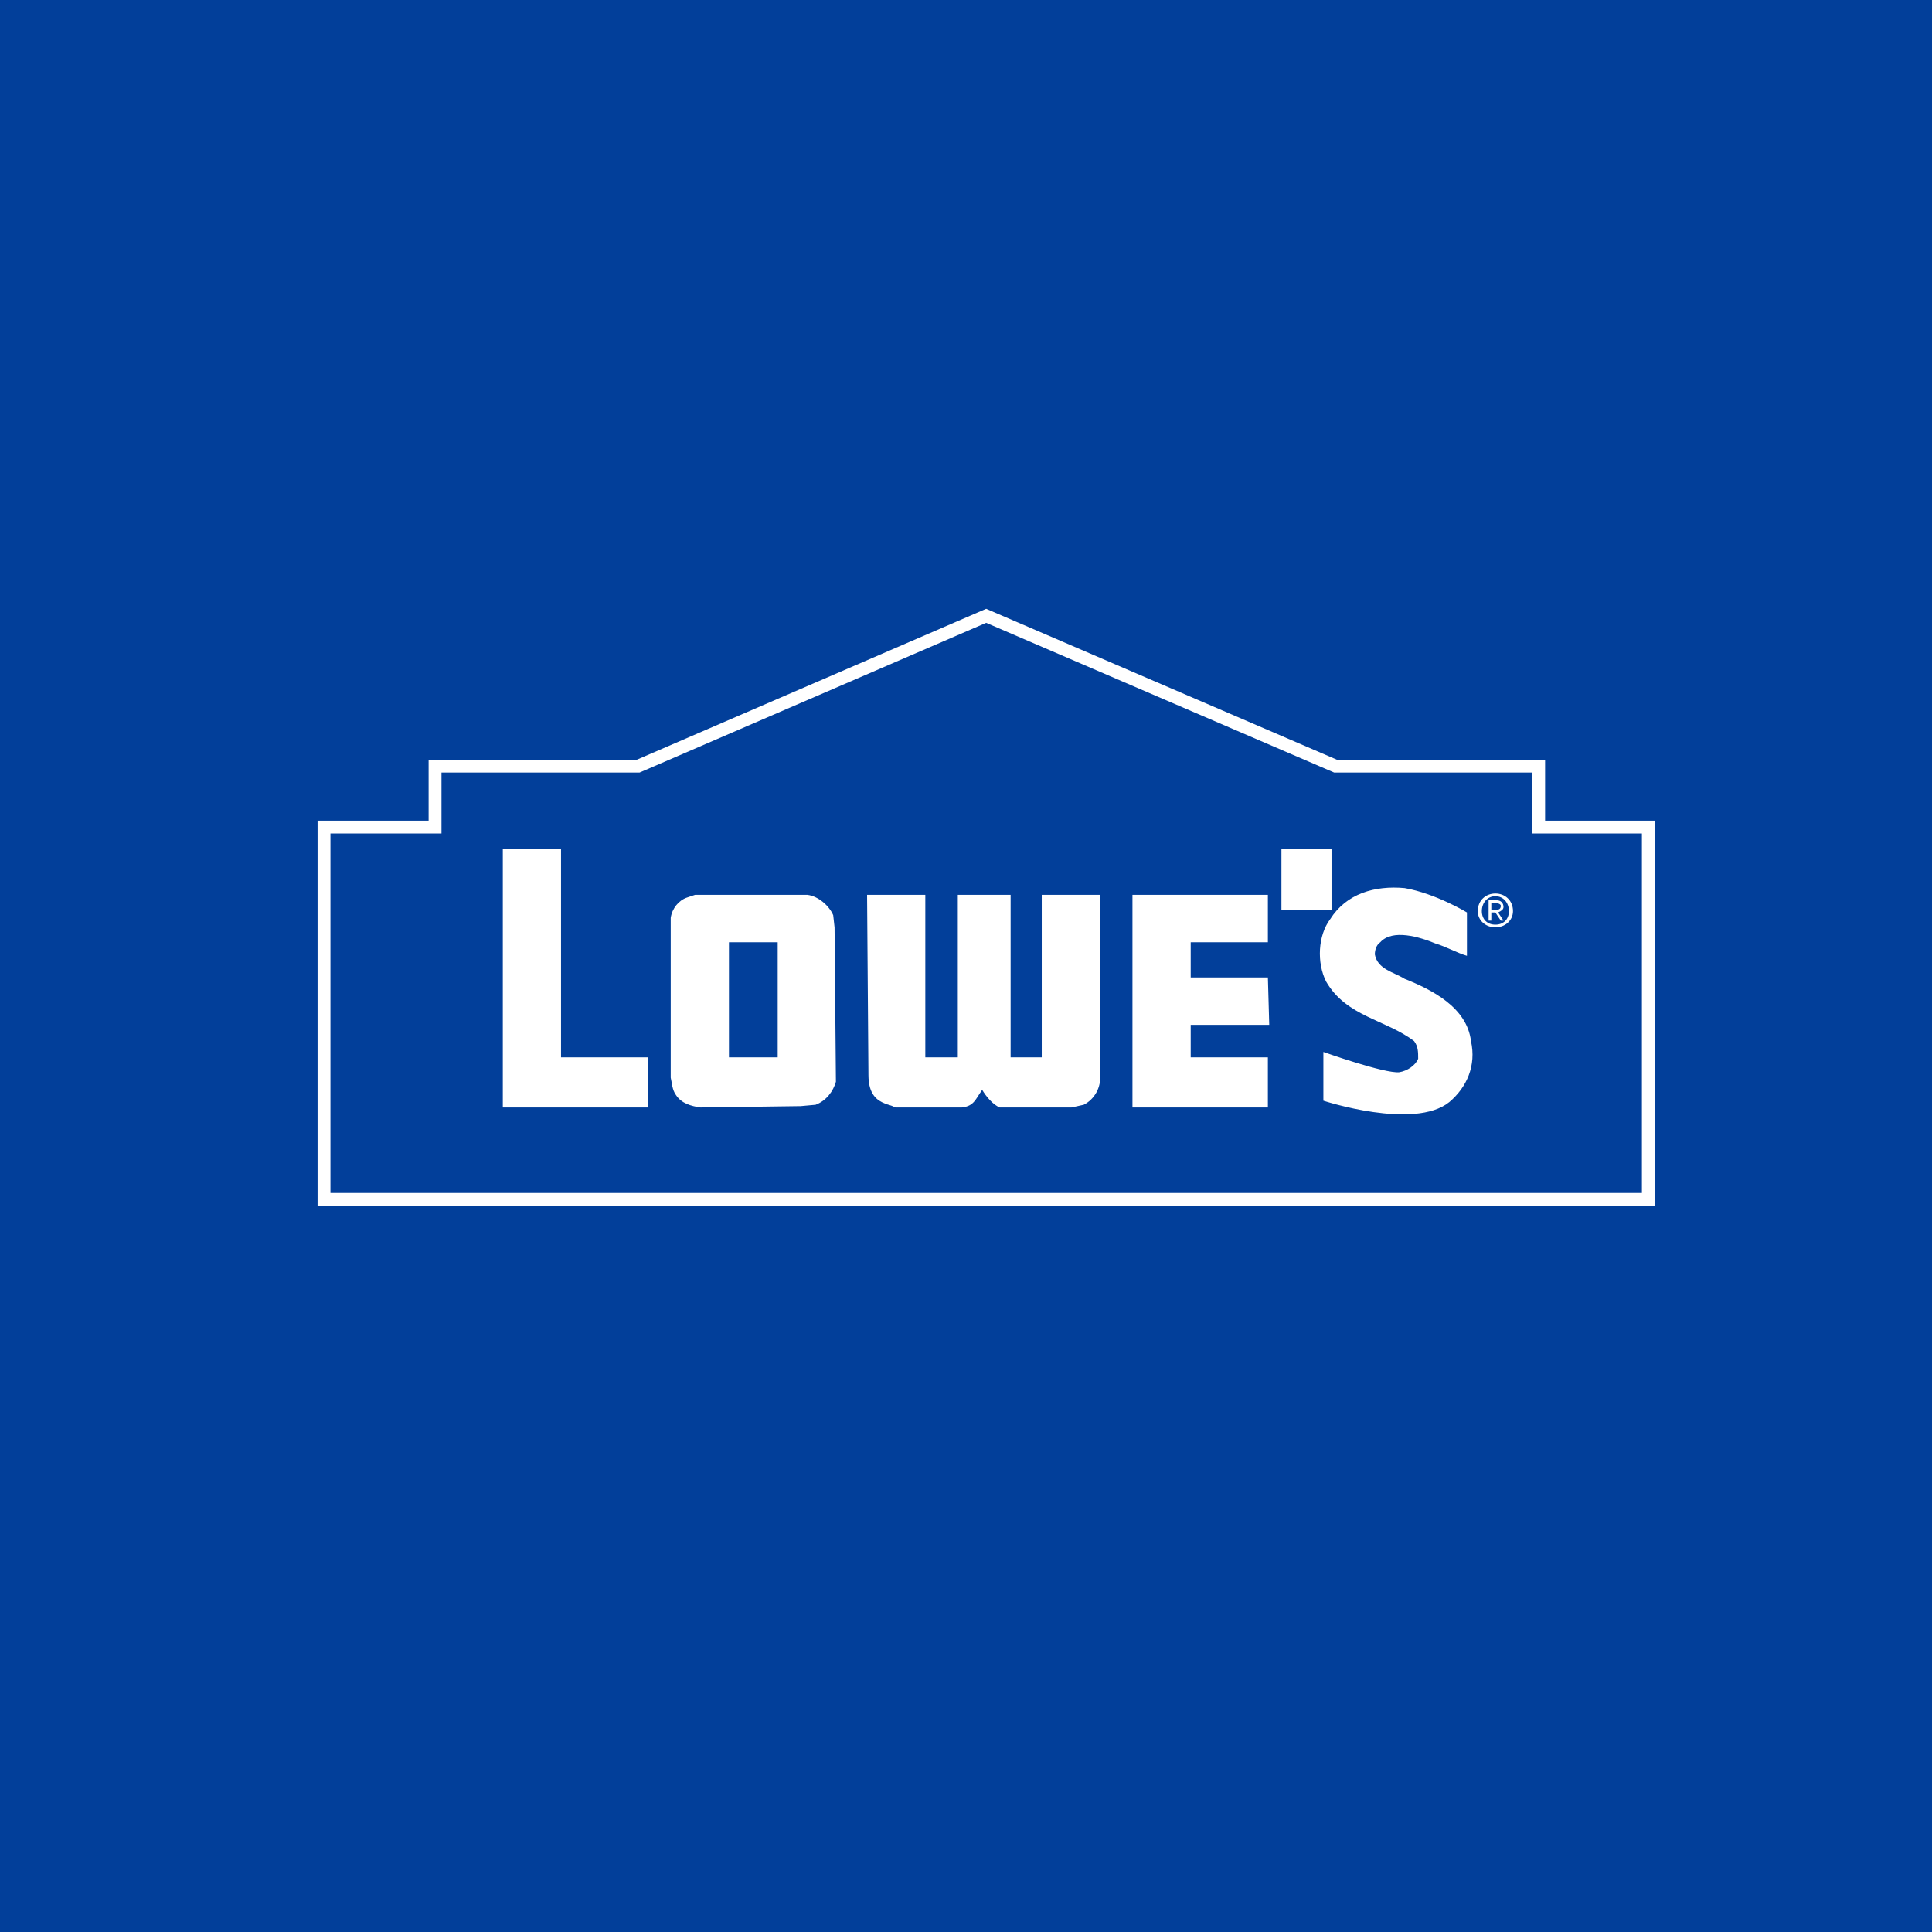 <svg width="150" height="150" viewBox="0 0 150 150" fill="none" xmlns="http://www.w3.org/2000/svg">
<rect width="150" height="150" fill="#023F9A"/>
<circle cx="75" cy="75" r="72.5" fill="#023F9A"/>
<path d="M76.566 47.812L103.69 59.482H119.461V64.214H127.977V93.125H25.156V64.214H33.777V59.482H49.548L76.566 47.812Z" stroke="white" stroke-miterlimit="2.613"/>
<path fill-rule="evenodd" clip-rule="evenodd" d="M62.693 69.477C63.534 69.582 64.375 70.318 64.69 71.055L64.795 72.001L64.9 83.986C64.689 84.722 64.164 85.458 63.323 85.773L62.167 85.878L54.387 85.983C53.651 85.878 52.915 85.668 52.494 85.036C52.179 84.616 52.179 84.09 52.074 83.669V71.264C52.178 70.529 52.704 69.898 53.335 69.687L53.966 69.476H62.693V69.477V69.477ZM60.38 73.157H56.595V82.093H60.38V73.157ZM43.558 65.902V82.093H50.287V85.983H39.038V65.902H43.558V65.902ZM103.379 65.902V70.634H99.49V65.902H103.379ZM113.893 70.843V74.208C113.157 73.997 112.21 73.472 111.474 73.262C110.212 72.735 108.11 72.105 107.164 73.156C106.848 73.367 106.743 73.788 106.743 74.102C106.953 75.259 108.215 75.469 109.056 75.996C111.159 76.837 113.893 78.202 114.207 80.831C114.628 82.723 113.893 84.406 112.526 85.563C109.793 87.77 102.747 85.457 102.747 85.457V81.673C102.747 81.673 107.478 83.356 108.635 83.249C109.265 83.144 109.896 82.724 110.106 82.198C110.106 81.673 110.106 81.251 109.792 80.831C107.584 79.148 104.535 78.939 102.958 76.205C102.221 74.734 102.326 72.63 103.272 71.37C104.534 69.372 106.742 68.741 109.055 68.951C111.475 69.372 113.893 70.843 113.893 70.843ZM78.463 82.093H80.881V69.477H85.402V83.46C85.506 84.407 84.981 85.352 84.14 85.773L83.194 85.983H77.622C77.097 85.773 76.571 85.143 76.256 84.616C75.73 85.352 75.625 85.877 74.679 85.983H69.527C69.107 85.773 68.896 85.773 68.686 85.668C68.161 85.457 67.425 85.036 67.425 83.46L67.32 69.477H71.841V82.093H74.364V69.477H78.464V82.093H78.463V82.093ZM98.439 73.157H92.446V75.89H98.439L98.543 79.569H92.446V82.093H98.438V85.983H87.924V69.477H98.438V73.157H98.439V73.157ZM114.734 70.739C114.734 69.898 115.365 69.372 116.1 69.372C116.836 69.372 117.468 69.898 117.468 70.739C117.468 71.475 116.836 72 116.1 72C115.365 72 114.734 71.475 114.734 70.739ZM116.1 71.79C116.732 71.79 117.152 71.371 117.152 70.739C117.152 70.108 116.732 69.582 116.1 69.582C115.469 69.582 115.049 70.108 115.049 70.739C115.049 71.371 115.469 71.79 116.1 71.79ZM115.785 71.475H115.574V69.898H116.206C116.521 69.898 116.731 70.108 116.731 70.423C116.731 70.634 116.52 70.739 116.311 70.843L116.731 71.475H116.52L116.099 70.843H115.785V71.475H115.785ZM116.1 70.634C116.311 70.634 116.521 70.634 116.521 70.318C116.521 70.213 116.311 70.108 116.1 70.108H115.785V70.634H116.1Z" fill="white"/>
</svg>
